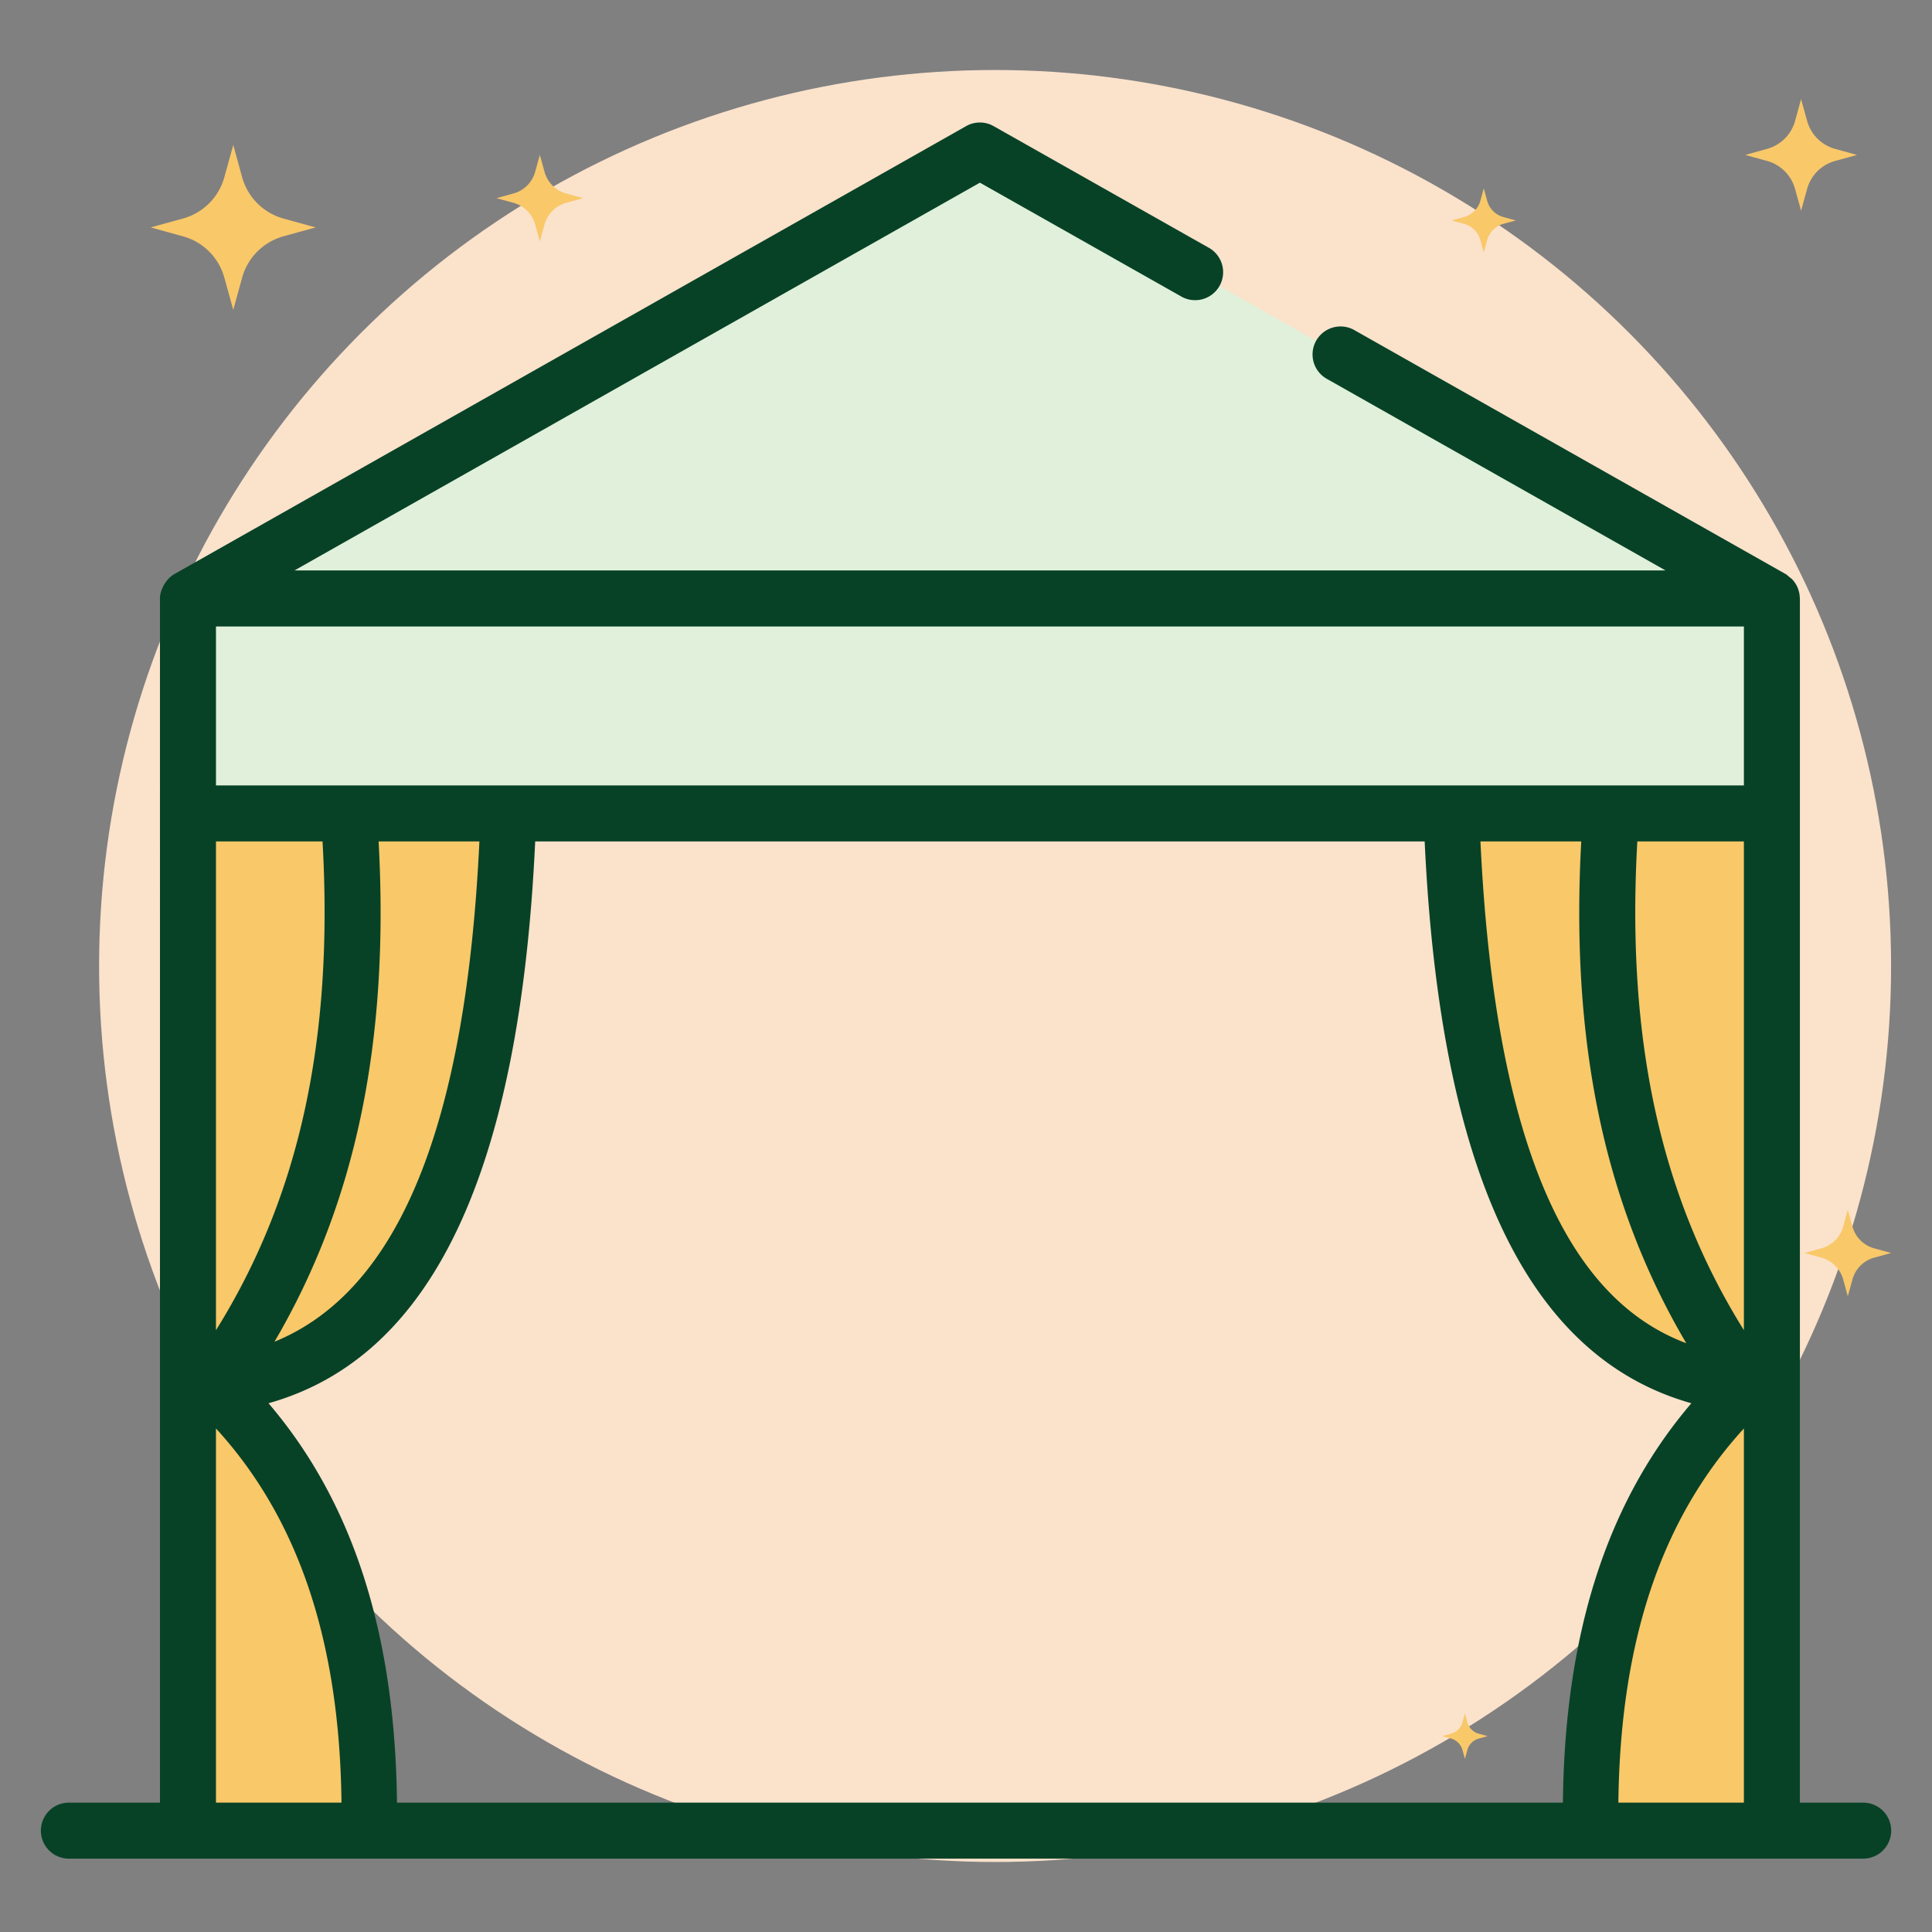 <svg xmlns="http://www.w3.org/2000/svg" version="1.1" xmlns:xlink="http://www.w3.org/1999/xlink" width="512" height="512" x="0" y="0" viewBox="0 0 69 69" style="enable-background:new 0 0 512 512" xml:space="preserve" class=""><rect x="0" y="0" width="69" height="69" fill="#808080" stroke="none"/><g><circle cx="35.539" cy="34.5" r="32" fill="#fbe2cb" opacity="1" data-original="#fbe2cb"></circle><path fill="#f9c869" d="m11.276 8.122-1.152.318a2.117 2.117 0 0 0-1.476 1.475l-.317 1.152-.319-1.152a2.113 2.113 0 0 0-1.475-1.474l-1.152-.319 1.152-.318a2.113 2.113 0 0 0 1.475-1.475l.319-1.152.317 1.152a2.117 2.117 0 0 0 1.476 1.476zM66.32 5.533l-.78.215a1.433 1.433 0 0 0-1 .999l-.215.78-.216-.78a1.43 1.43 0 0 0-.999-.999l-.78-.215.78-.216a1.43 1.43 0 0 0 1-.998l.215-.78.215.78c.135.485.514.864 1 .999zM20.826 7.077l-.605.167c-.376.104-.67.398-.774.774l-.167.605-.167-.605a1.11 1.11 0 0 0-.774-.774l-.605-.167.605-.167a1.11 1.11 0 0 0 .774-.774l.167-.605.167.605c.104.377.398.67.774.775zM54.137 7.873l-.448.123a.824.824 0 0 0-.574.575l-.123.448-.124-.448a.822.822 0 0 0-.574-.574l-.449-.124.449-.124a.822.822 0 0 0 .574-.574l.124-.448.123.448a.824.824 0 0 0 .574.575zM41.452 11.93l-.448.124a.824.824 0 0 0-.574.574l-.123.448-.124-.448a.822.822 0 0 0-.574-.574l-.448-.124.448-.124a.822.822 0 0 0 .574-.573l.124-.449.123.449a.824.824 0 0 0 .574.574zM67.539 44.75l-.605.166c-.376.105-.67.399-.774.775l-.167.605-.167-.605a1.11 1.11 0 0 0-.775-.774l-.604-.167.604-.167a1.11 1.11 0 0 0 .775-.774l.167-.605.167.605c.104.376.398.67.774.774zM53.13 62.005l-.318.087a.583.583 0 0 0-.406.407l-.087.317-.088-.317a.582.582 0 0 0-.406-.406l-.317-.088.317-.088a.582.582 0 0 0 .406-.405l.088-.318.087.318a.583.583 0 0 0 .406.406z" opacity="1" data-original="#e4c95c" class=""></path><path fill="#e1f0da" d="M6.713 21.373h56.569v7.678H6.713z" opacity="1" data-original="#c3cce9" class=""></path><path fill="#e1f0da" d="M63.282 21.373H6.713L34.998 5.38z" opacity="1" data-original="#e8f3ff" class=""></path><path fill="#f9c869" d="M12.456 29.05c.616 8.241-.82 14.818-4.86 20.425 4.297 4.046 5.698 9.588 5.597 15.905h-6.48V29.05h11.45c-.472 13.873-4.23 19.8-10.566 20.425M57.54 29.05c-.617 8.241.82 14.818 4.859 20.425-4.297 4.046-5.697 9.588-5.596 15.905h6.48V29.05h-11.45c.472 13.873 4.23 19.8 10.566 20.425" opacity="1" data-original="#e4c95c" class=""></path><path fill="#074227" d="M66.54 64.38h-2.258V21.372c0-.006-.004-.012-.004-.018a.989.989 0 0 0-.273-.665c-.029-.03-.064-.052-.097-.079-.044-.035-.08-.077-.13-.105l-15.381-8.7a1 1 0 1 0-.984 1.74l12.069 6.827H10.518L34.996 6.524l7.167 4.051a1 1 0 1 0 .984-1.74l-7.66-4.33a.994.994 0 0 0-.984 0l-28.28 16c-.29.165-.51.557-.51.867V64.38H2.46a1 1 0 1 0 0 2h64.082a1 1 0 1 0 0-2zm-4.258-42.005v5.676H7.713v-5.676zm-2.059 25.597c-3.304-1.246-6.747-5.204-7.35-17.921h3.6c-.39 7.158.815 12.938 3.75 17.92zM13.522 30.05h3.6c-.485 10.173-2.888 16.058-7.319 17.869 2.913-4.97 4.107-10.734 3.719-17.87zm-5.809 0h3.806c.4 7.063-.821 12.676-3.806 17.458zm11.401 0h31.767c.552 11.812 3.673 18.419 9.525 20.066-3.027 3.543-4.523 8.247-4.588 14.263h-41.64c-.066-6.016-1.561-10.72-4.588-14.263 5.852-1.647 8.973-8.254 9.524-20.066zm39.362 0h3.806v17.456c-2.986-4.782-4.204-10.394-3.806-17.456zM7.713 64.38V51.016c2.947 3.22 4.418 7.611 4.483 13.364H7.713zm50.086 0c.065-5.753 1.536-10.144 4.483-13.363V64.38z" opacity="1" data-original="#2d346a" class=""></path></g></svg>